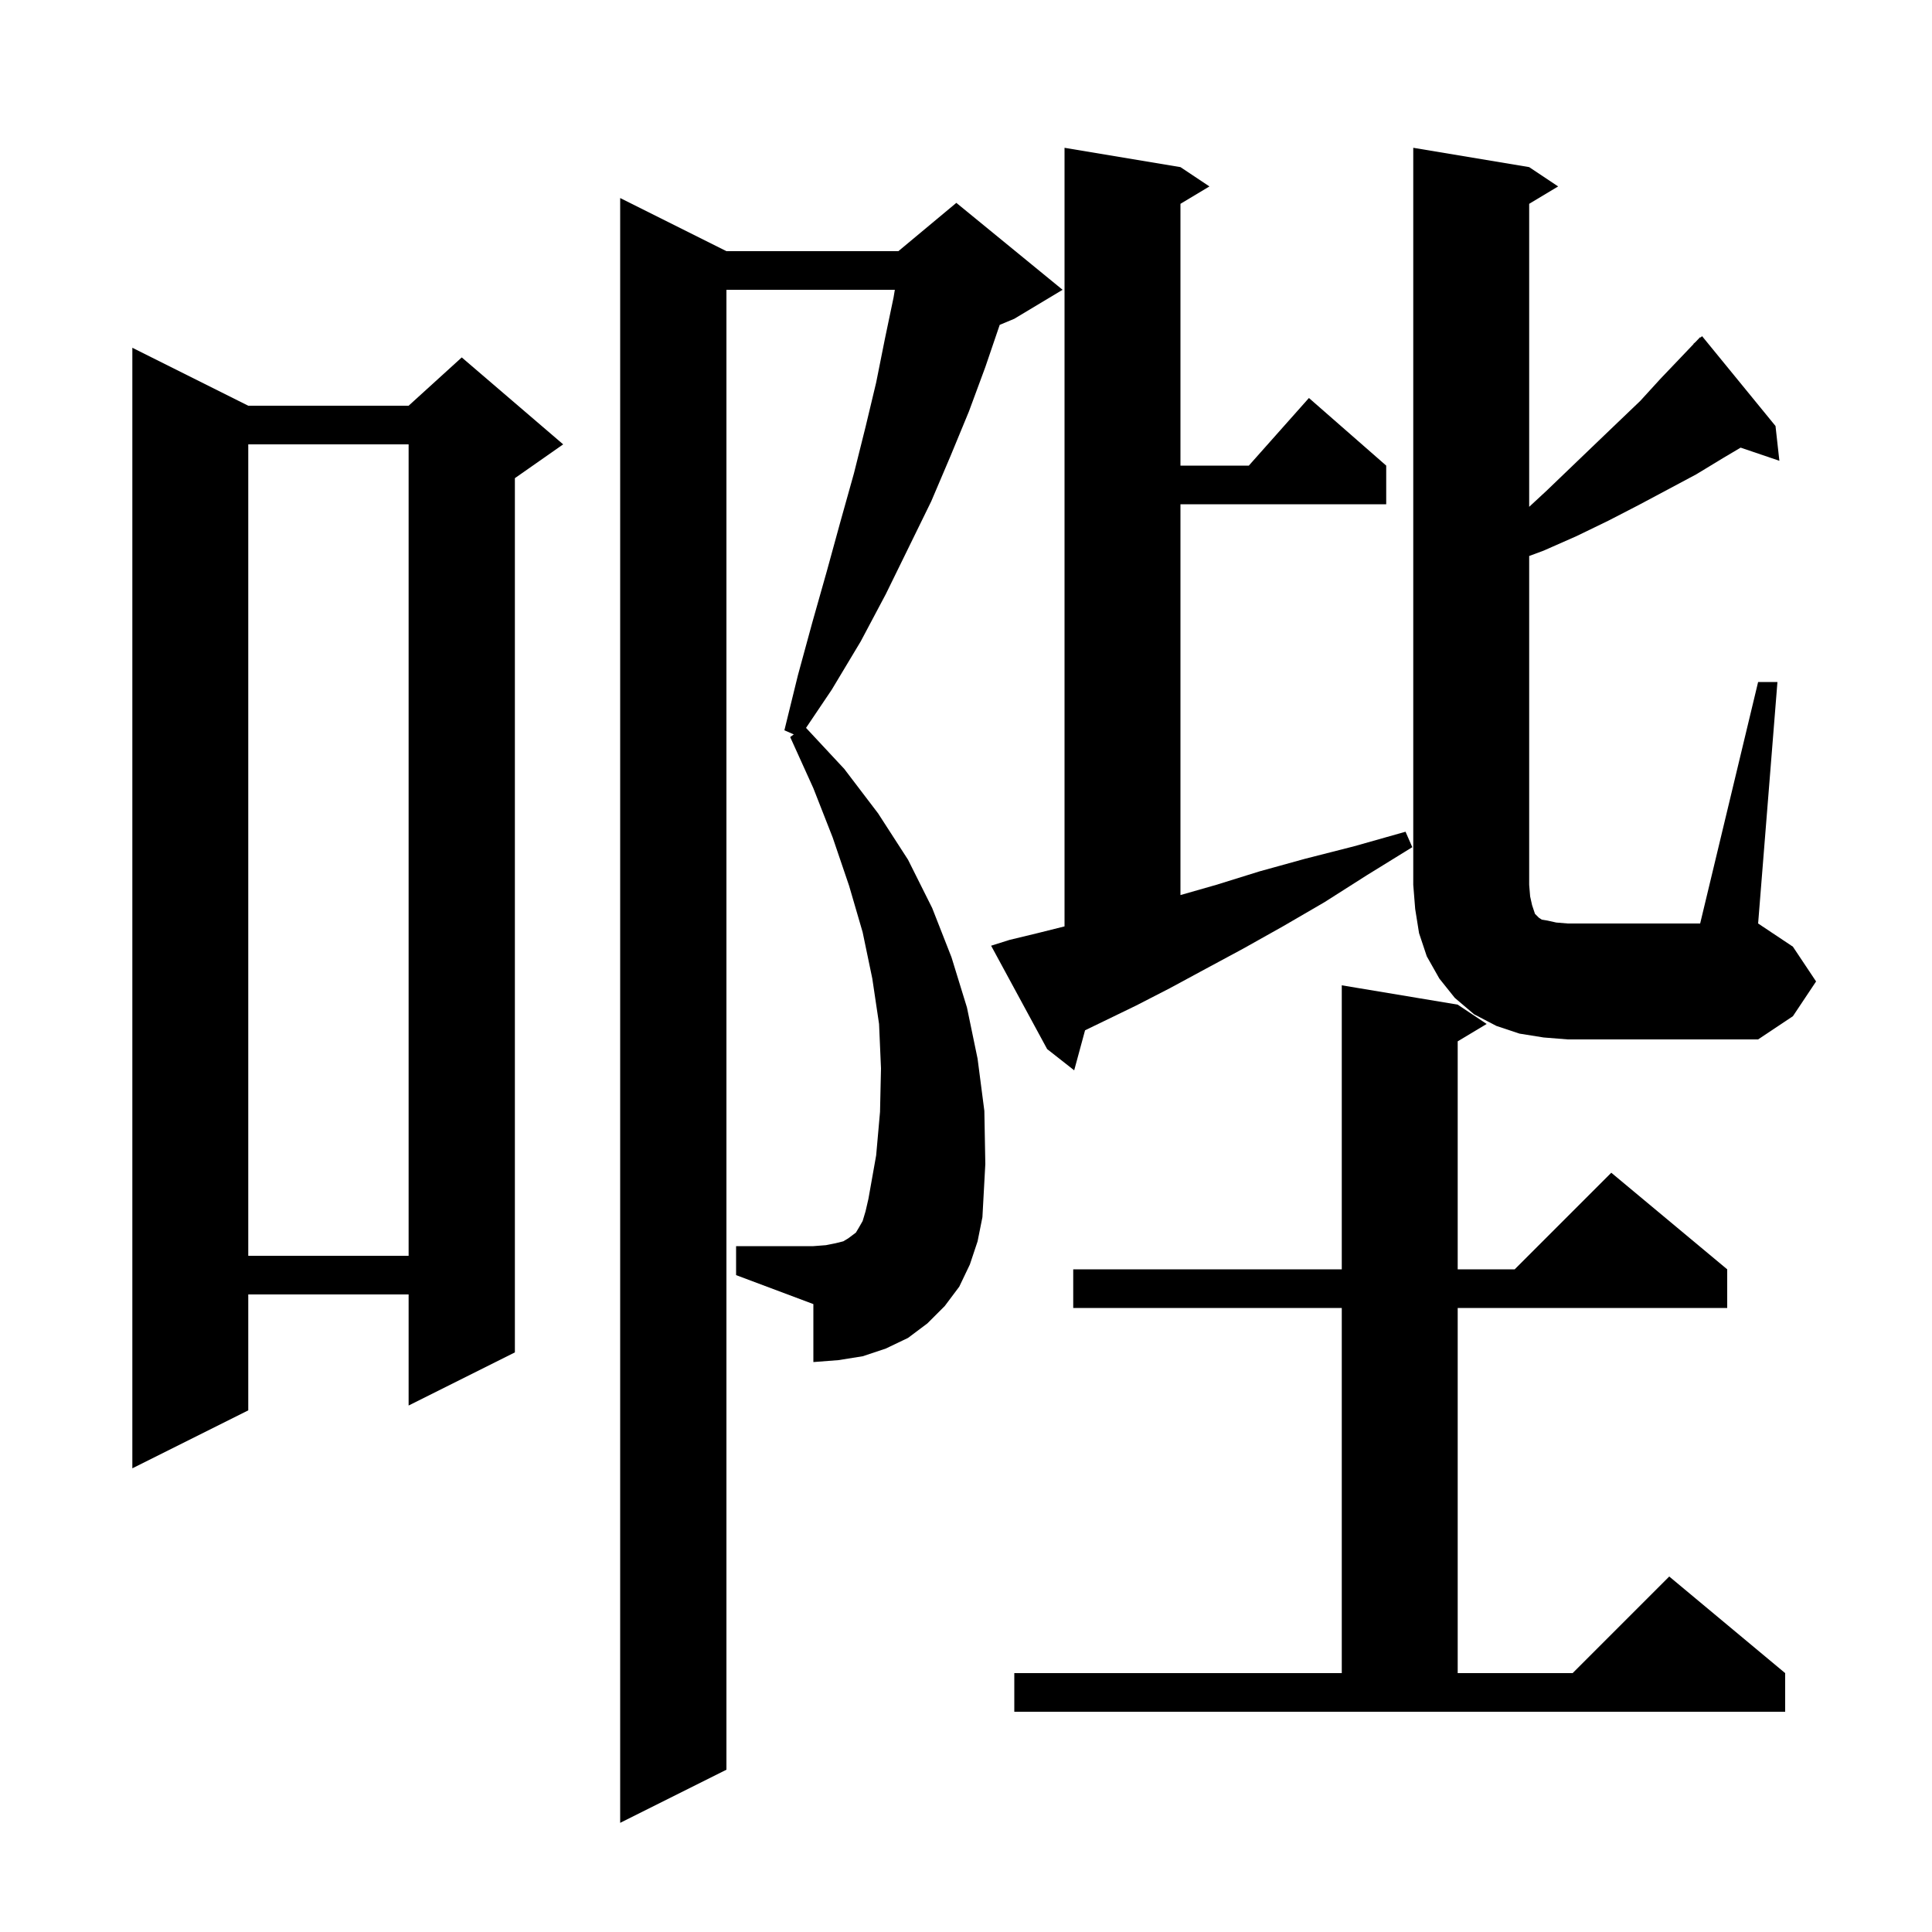 <svg xmlns="http://www.w3.org/2000/svg" xmlns:xlink="http://www.w3.org/1999/xlink" version="1.1" baseProfile="full" viewBox="0 0 200 200" width="200" height="200"><g fill="currentColor"><path d="M 100.4 130.9 L 99.3 133.2 L 97.8 135.2 L 96.0 137.0 L 94.0 138.5 L 91.7 139.6 L 89.3 140.4 L 86.8 140.8 L 84.2 141.0 L 84.2 135.0 L 76.2 132.0 L 76.2 129.0 L 84.2 129.0 L 85.5 128.9 L 86.5 128.7 L 87.3 128.5 L 87.8 128.2 L 88.6 127.6 L 88.9 127.1 L 89.3 126.4 L 89.6 125.4 L 89.9 124.1 L 90.7 119.6 L 91.1 115.1 L 91.2 110.6 L 91.0 106.0 L 90.3 101.3 L 89.3 96.5 L 87.9 91.7 L 86.2 86.7 L 84.2 81.6 L 81.8 76.3 L 82.174 76.026 L 81.2 75.6 L 82.6 69.9 L 84.1 64.4 L 85.6 59.1 L 87.0 54.0 L 88.4 49.0 L 89.6 44.2 L 90.7 39.6 L 91.6 35.1 L 92.5 30.8 L 92.633 30.0 L 75.2 30.0 L 75.2 183.2 L 64.2 188.7 L 64.2 20.5 L 75.2 26.0 L 93.0 26.0 L 99.0 21.0 L 110.0 30.0 L 105.0 33.0 L 103.49 33.629 L 102.0 38.0 L 100.3 42.6 L 98.4 47.2 L 96.4 51.9 L 94.1 56.6 L 91.7 61.5 L 89.1 66.4 L 86.1 71.4 L 83.44 75.35 L 87.4 79.6 L 90.9 84.2 L 94.0 89.0 L 96.5 94.0 L 98.5 99.1 L 100.1 104.3 L 101.2 109.6 L 101.9 115.0 L 102.0 120.5 L 101.7 126.0 L 101.2 128.5 Z M 105.0 173.2 L 138.9 173.2 L 138.9 135.4 L 111.1 135.4 L 111.1 131.4 L 138.9 131.4 L 138.9 102.0 L 150.9 104.0 L 153.9 106.0 L 150.9 107.8 L 150.9 131.4 L 156.8 131.4 L 166.8 121.4 L 178.8 131.4 L 178.8 135.4 L 150.9 135.4 L 150.9 173.2 L 162.8 173.2 L 172.8 163.2 L 184.8 173.2 L 184.8 177.2 L 105.0 177.2 Z M 25.7 42.0 L 42.3 42.0 L 47.8 37.0 L 58.3 46.0 L 53.3 49.5 L 53.3 140.0 L 42.3 145.5 L 42.3 134.0 L 25.7 134.0 L 25.7 146.0 L 13.7 152.0 L 13.7 36.0 Z M 25.7 46.0 L 25.7 130.0 L 42.3 130.0 L 42.3 46.0 Z M 104.5 97.3 L 107.4 96.6 L 110.2 95.9 L 110.2 15.3 L 122.2 17.3 L 125.2 19.3 L 122.2 21.1 L 122.2 48.2 L 129.278 48.2 L 135.5 41.2 L 143.5 48.2 L 143.5 52.2 L 122.2 52.2 L 122.2 92.657 L 125.9 91.6 L 130.4 90.2 L 135.1 88.9 L 140.2 87.6 L 145.5 86.1 L 146.2 87.7 L 141.5 90.6 L 137.1 93.4 L 132.8 95.9 L 128.7 98.2 L 124.8 100.3 L 121.1 102.3 L 117.6 104.1 L 114.3 105.7 L 112.325 106.656 L 111.2 110.8 L 108.4 108.6 L 102.6 97.9 Z M 182.0 70.6 L 184.0 70.6 L 182.0 95.6 L 185.6 98.0 L 188.0 101.6 L 185.6 105.2 L 182.0 107.6 L 162.3 107.6 L 159.8 107.4 L 157.3 107.0 L 154.9 106.2 L 152.6 105.0 L 150.6 103.3 L 149.0 101.3 L 147.7 99.0 L 146.9 96.6 L 146.5 94.1 L 146.3 91.6 L 146.3 15.3 L 158.3 17.3 L 161.3 19.3 L 158.3 21.1 L 158.3 52.467 L 160.1 50.8 L 165.1 46.0 L 167.5 43.7 L 169.8 41.5 L 171.9 39.2 L 174.0 37.0 L 175.317 35.617 L 175.3 35.6 L 175.517 35.407 L 176.0 34.9 L 176.038 34.944 L 176.2 34.8 L 183.8 44.1 L 184.2 47.7 L 180.19 46.339 L 178.4 47.4 L 175.6 49.1 L 169.6 52.3 L 166.5 53.9 L 163.2 55.5 L 159.8 57.0 L 158.3 57.557 L 158.3 91.6 L 158.4 92.8 L 158.6 93.7 L 158.9 94.6 L 159.3 95.0 L 159.6 95.2 L 160.2 95.3 L 161.1 95.5 L 162.3 95.6 L 176.0 95.6 Z "/></g></svg>